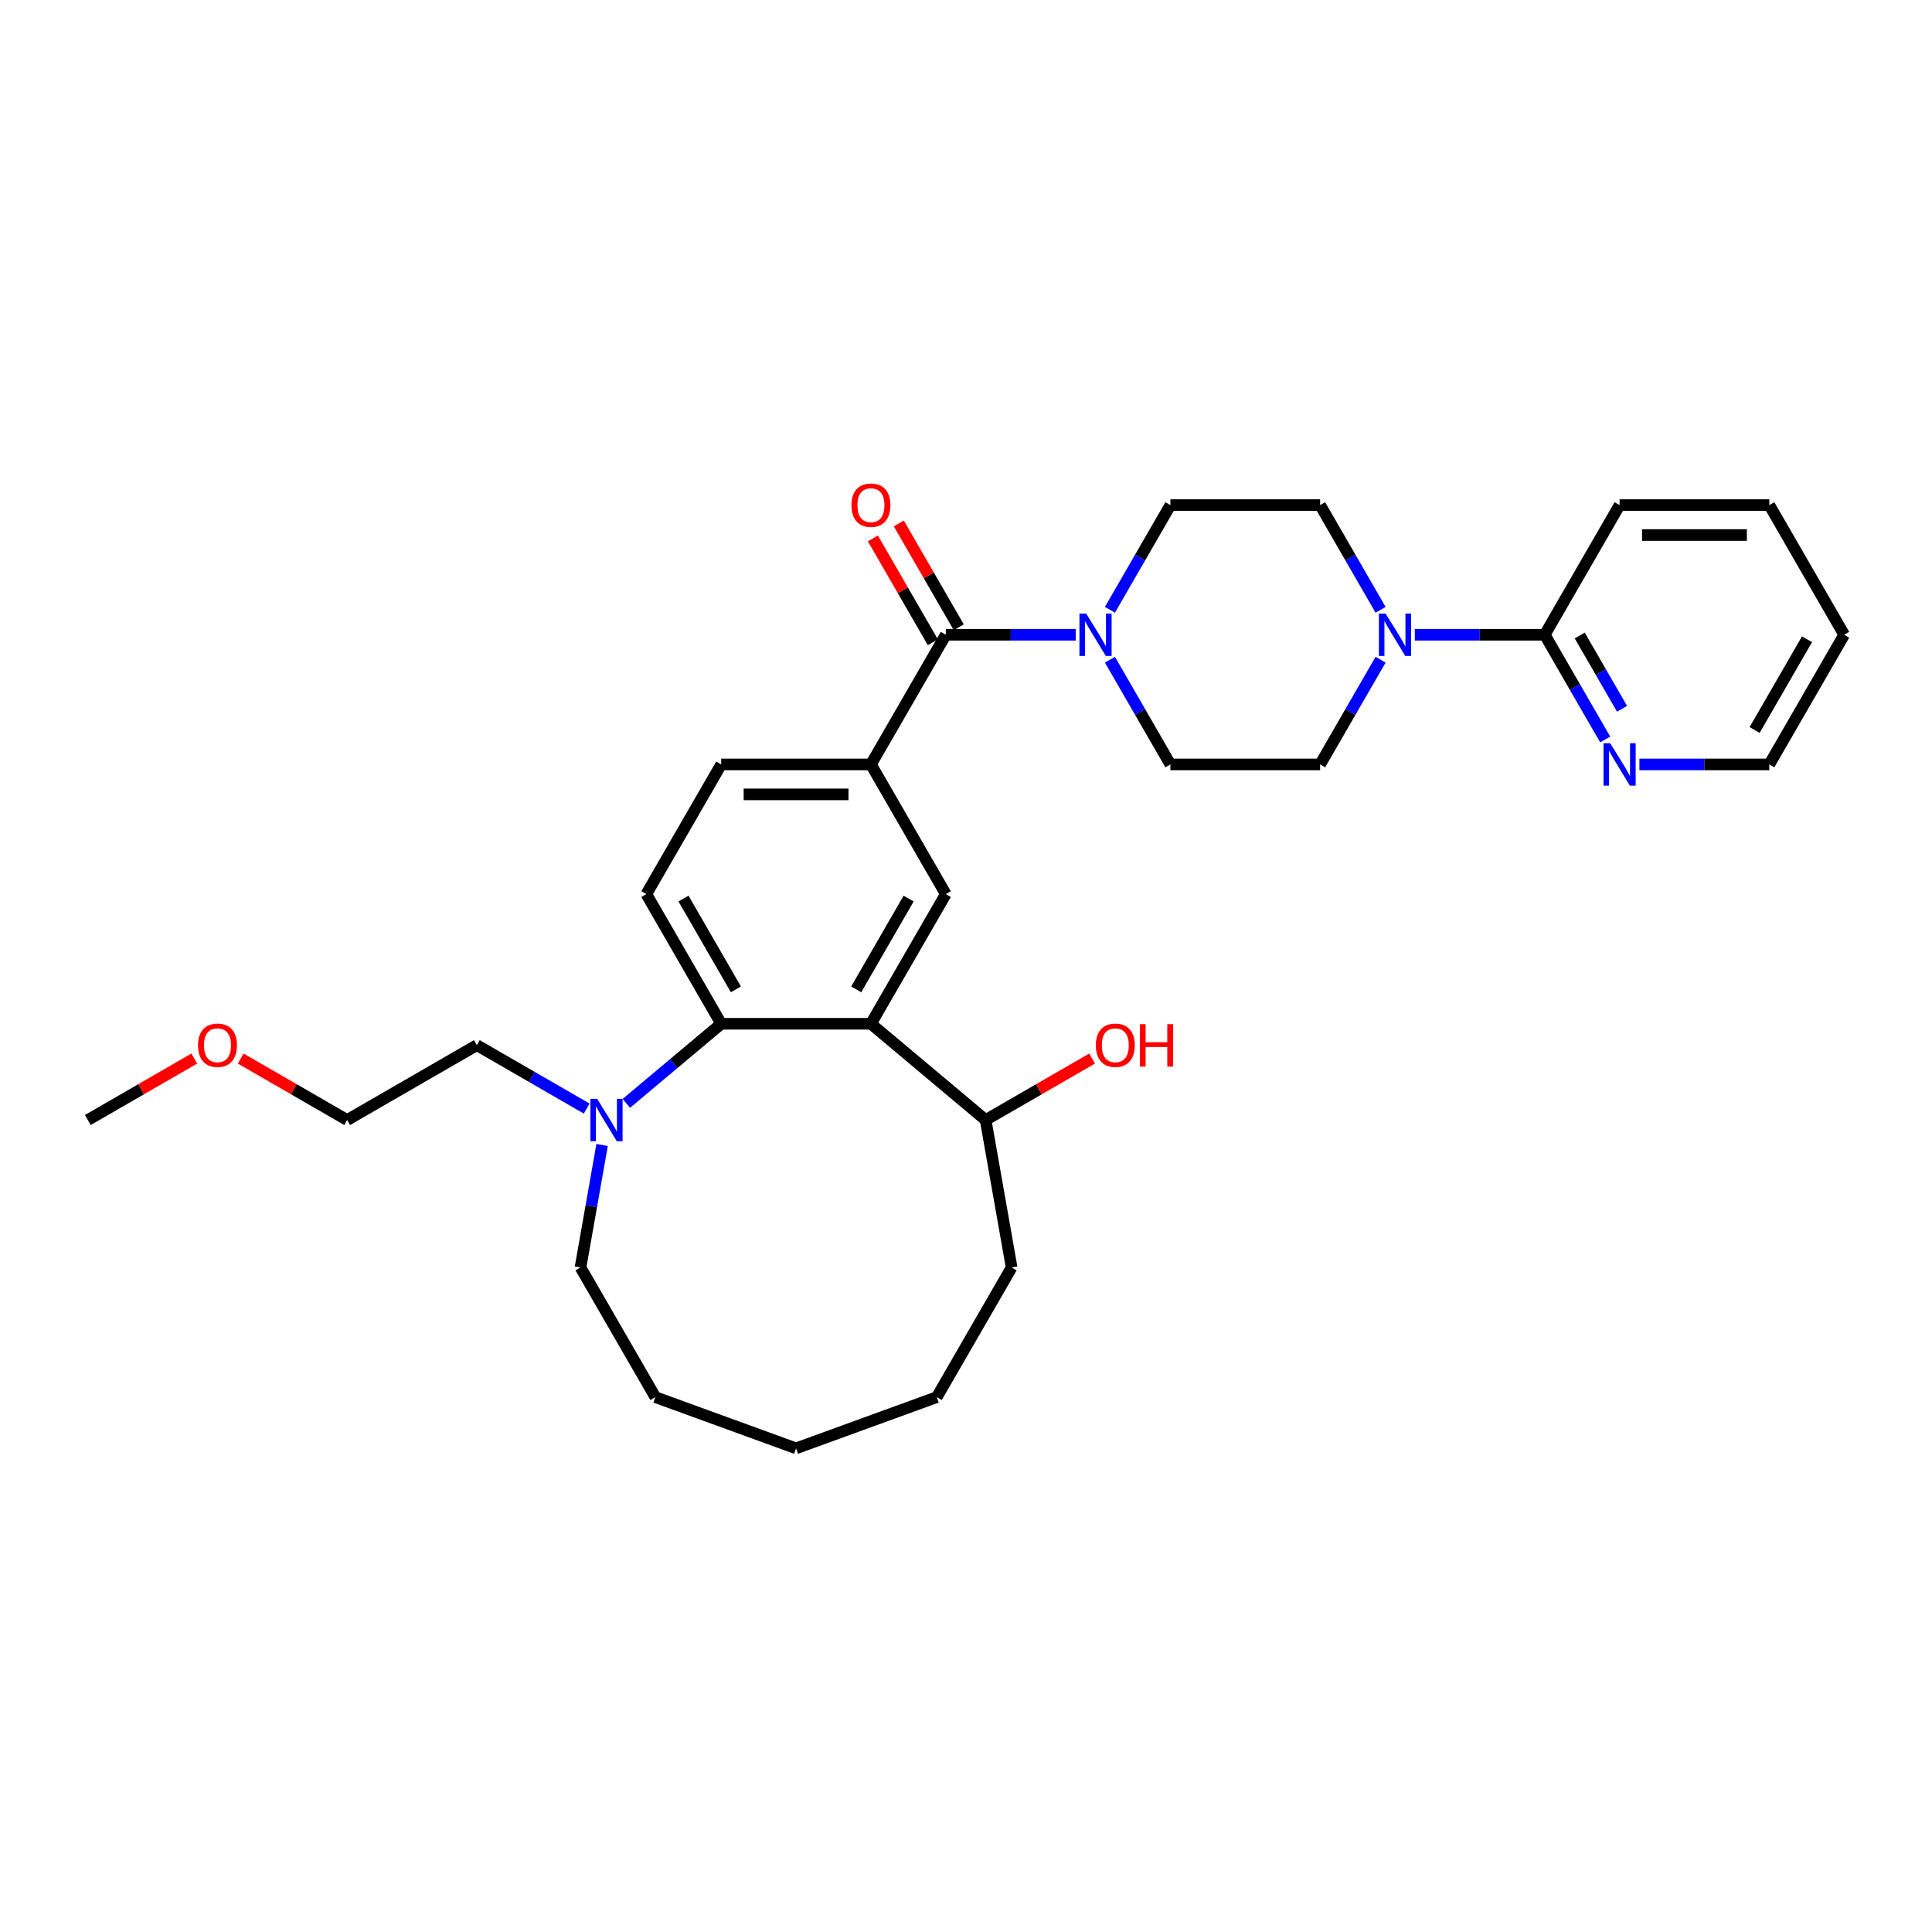 <?xml version='1.0' encoding='iso-8859-1'?>
<svg version='1.1' baseProfile='full'
              xmlns='http://www.w3.org/2000/svg'
                      xmlns:rdkit='http://www.rdkit.org/xml'
                      xmlns:xlink='http://www.w3.org/1999/xlink'
                  xml:space='preserve'
width='1000px' height='1000px' viewBox='0 0 1000 1000'>
<!-- END OF HEADER -->
<rect style='opacity:1.0;fill:#FFFFFF;stroke:none' width='1000' height='1000' x='0' y='0'> </rect>
<path class='bond-0' d='M 450.793,529.902 L 373.293,529.902' style='fill:none;fill-rule:evenodd;stroke:#000000;stroke-width:6px;stroke-linecap:butt;stroke-linejoin:miter;stroke-opacity:1' />
<path class='bond-4' d='M 450.793,529.902 L 489.543,462.785' style='fill:none;fill-rule:evenodd;stroke:#000000;stroke-width:6px;stroke-linecap:butt;stroke-linejoin:miter;stroke-opacity:1' />
<path class='bond-4' d='M 443.182,512.084 L 470.307,465.102' style='fill:none;fill-rule:evenodd;stroke:#000000;stroke-width:6px;stroke-linecap:butt;stroke-linejoin:miter;stroke-opacity:1' />
<path class='bond-13' d='M 450.793,529.902 L 510.162,579.718' style='fill:none;fill-rule:evenodd;stroke:#000000;stroke-width:6px;stroke-linecap:butt;stroke-linejoin:miter;stroke-opacity:1' />
<path class='bond-6' d='M 373.293,529.902 L 348.739,550.505' style='fill:none;fill-rule:evenodd;stroke:#000000;stroke-width:6px;stroke-linecap:butt;stroke-linejoin:miter;stroke-opacity:1' />
<path class='bond-6' d='M 348.739,550.505 L 324.185,571.108' style='fill:none;fill-rule:evenodd;stroke:#0000FF;stroke-width:6px;stroke-linecap:butt;stroke-linejoin:miter;stroke-opacity:1' />
<path class='bond-8' d='M 373.293,529.902 L 334.542,462.785' style='fill:none;fill-rule:evenodd;stroke:#000000;stroke-width:6px;stroke-linecap:butt;stroke-linejoin:miter;stroke-opacity:1' />
<path class='bond-8' d='M 380.903,512.084 L 353.778,465.102' style='fill:none;fill-rule:evenodd;stroke:#000000;stroke-width:6px;stroke-linecap:butt;stroke-linejoin:miter;stroke-opacity:1' />
<path class='bond-1' d='M 489.543,328.55 L 450.793,395.667' style='fill:none;fill-rule:evenodd;stroke:#000000;stroke-width:6px;stroke-linecap:butt;stroke-linejoin:miter;stroke-opacity:1' />
<path class='bond-2' d='M 489.543,328.55 L 523.163,328.55' style='fill:none;fill-rule:evenodd;stroke:#000000;stroke-width:6px;stroke-linecap:butt;stroke-linejoin:miter;stroke-opacity:1' />
<path class='bond-2' d='M 523.163,328.55 L 556.782,328.55' style='fill:none;fill-rule:evenodd;stroke:#0000FF;stroke-width:6px;stroke-linecap:butt;stroke-linejoin:miter;stroke-opacity:1' />
<path class='bond-16' d='M 496.255,324.675 L 480.741,297.805' style='fill:none;fill-rule:evenodd;stroke:#000000;stroke-width:6px;stroke-linecap:butt;stroke-linejoin:miter;stroke-opacity:1' />
<path class='bond-16' d='M 480.741,297.805 L 465.228,270.934' style='fill:none;fill-rule:evenodd;stroke:#FF0000;stroke-width:6px;stroke-linecap:butt;stroke-linejoin:miter;stroke-opacity:1' />
<path class='bond-16' d='M 482.831,332.425 L 467.318,305.555' style='fill:none;fill-rule:evenodd;stroke:#000000;stroke-width:6px;stroke-linecap:butt;stroke-linejoin:miter;stroke-opacity:1' />
<path class='bond-16' d='M 467.318,305.555 L 451.804,278.684' style='fill:none;fill-rule:evenodd;stroke:#FF0000;stroke-width:6px;stroke-linecap:butt;stroke-linejoin:miter;stroke-opacity:1' />
<path class='bond-10' d='M 574.498,341.462 L 590.146,368.565' style='fill:none;fill-rule:evenodd;stroke:#0000FF;stroke-width:6px;stroke-linecap:butt;stroke-linejoin:miter;stroke-opacity:1' />
<path class='bond-10' d='M 590.146,368.565 L 605.794,395.667' style='fill:none;fill-rule:evenodd;stroke:#000000;stroke-width:6px;stroke-linecap:butt;stroke-linejoin:miter;stroke-opacity:1' />
<path class='bond-11' d='M 574.498,315.639 L 590.146,288.536' style='fill:none;fill-rule:evenodd;stroke:#0000FF;stroke-width:6px;stroke-linecap:butt;stroke-linejoin:miter;stroke-opacity:1' />
<path class='bond-11' d='M 590.146,288.536 L 605.794,261.433' style='fill:none;fill-rule:evenodd;stroke:#000000;stroke-width:6px;stroke-linecap:butt;stroke-linejoin:miter;stroke-opacity:1' />
<path class='bond-3' d='M 714.59,315.639 L 698.942,288.536' style='fill:none;fill-rule:evenodd;stroke:#0000FF;stroke-width:6px;stroke-linecap:butt;stroke-linejoin:miter;stroke-opacity:1' />
<path class='bond-3' d='M 698.942,288.536 L 683.294,261.433' style='fill:none;fill-rule:evenodd;stroke:#000000;stroke-width:6px;stroke-linecap:butt;stroke-linejoin:miter;stroke-opacity:1' />
<path class='bond-7' d='M 732.305,328.55 L 765.925,328.55' style='fill:none;fill-rule:evenodd;stroke:#0000FF;stroke-width:6px;stroke-linecap:butt;stroke-linejoin:miter;stroke-opacity:1' />
<path class='bond-7' d='M 765.925,328.55 L 799.545,328.55' style='fill:none;fill-rule:evenodd;stroke:#000000;stroke-width:6px;stroke-linecap:butt;stroke-linejoin:miter;stroke-opacity:1' />
<path class='bond-33' d='M 714.59,341.462 L 698.942,368.565' style='fill:none;fill-rule:evenodd;stroke:#0000FF;stroke-width:6px;stroke-linecap:butt;stroke-linejoin:miter;stroke-opacity:1' />
<path class='bond-33' d='M 698.942,368.565 L 683.294,395.667' style='fill:none;fill-rule:evenodd;stroke:#000000;stroke-width:6px;stroke-linecap:butt;stroke-linejoin:miter;stroke-opacity:1' />
<path class='bond-5' d='M 489.543,462.785 L 450.793,395.667' style='fill:none;fill-rule:evenodd;stroke:#000000;stroke-width:6px;stroke-linecap:butt;stroke-linejoin:miter;stroke-opacity:1' />
<path class='bond-12' d='M 450.793,395.667 L 373.293,395.667' style='fill:none;fill-rule:evenodd;stroke:#000000;stroke-width:6px;stroke-linecap:butt;stroke-linejoin:miter;stroke-opacity:1' />
<path class='bond-12' d='M 439.168,411.167 L 384.918,411.167' style='fill:none;fill-rule:evenodd;stroke:#000000;stroke-width:6px;stroke-linecap:butt;stroke-linejoin:miter;stroke-opacity:1' />
<path class='bond-18' d='M 303.663,573.794 L 275.235,557.381' style='fill:none;fill-rule:evenodd;stroke:#0000FF;stroke-width:6px;stroke-linecap:butt;stroke-linejoin:miter;stroke-opacity:1' />
<path class='bond-18' d='M 275.235,557.381 L 246.806,540.968' style='fill:none;fill-rule:evenodd;stroke:#000000;stroke-width:6px;stroke-linecap:butt;stroke-linejoin:miter;stroke-opacity:1' />
<path class='bond-19' d='M 311.647,592.63 L 306.057,624.336' style='fill:none;fill-rule:evenodd;stroke:#0000FF;stroke-width:6px;stroke-linecap:butt;stroke-linejoin:miter;stroke-opacity:1' />
<path class='bond-19' d='M 306.057,624.336 L 300.466,656.041' style='fill:none;fill-rule:evenodd;stroke:#000000;stroke-width:6px;stroke-linecap:butt;stroke-linejoin:miter;stroke-opacity:1' />
<path class='bond-9' d='M 799.545,328.55 L 815.193,355.653' style='fill:none;fill-rule:evenodd;stroke:#000000;stroke-width:6px;stroke-linecap:butt;stroke-linejoin:miter;stroke-opacity:1' />
<path class='bond-9' d='M 815.193,355.653 L 830.84,382.756' style='fill:none;fill-rule:evenodd;stroke:#0000FF;stroke-width:6px;stroke-linecap:butt;stroke-linejoin:miter;stroke-opacity:1' />
<path class='bond-9' d='M 817.662,328.931 L 828.616,347.903' style='fill:none;fill-rule:evenodd;stroke:#000000;stroke-width:6px;stroke-linecap:butt;stroke-linejoin:miter;stroke-opacity:1' />
<path class='bond-9' d='M 828.616,347.903 L 839.569,366.875' style='fill:none;fill-rule:evenodd;stroke:#0000FF;stroke-width:6px;stroke-linecap:butt;stroke-linejoin:miter;stroke-opacity:1' />
<path class='bond-20' d='M 799.545,328.55 L 838.295,261.433' style='fill:none;fill-rule:evenodd;stroke:#000000;stroke-width:6px;stroke-linecap:butt;stroke-linejoin:miter;stroke-opacity:1' />
<path class='bond-31' d='M 334.542,462.785 L 373.293,395.667' style='fill:none;fill-rule:evenodd;stroke:#000000;stroke-width:6px;stroke-linecap:butt;stroke-linejoin:miter;stroke-opacity:1' />
<path class='bond-22' d='M 848.556,395.667 L 882.176,395.667' style='fill:none;fill-rule:evenodd;stroke:#0000FF;stroke-width:6px;stroke-linecap:butt;stroke-linejoin:miter;stroke-opacity:1' />
<path class='bond-22' d='M 882.176,395.667 L 915.795,395.667' style='fill:none;fill-rule:evenodd;stroke:#000000;stroke-width:6px;stroke-linecap:butt;stroke-linejoin:miter;stroke-opacity:1' />
<path class='bond-14' d='M 605.794,395.667 L 683.294,395.667' style='fill:none;fill-rule:evenodd;stroke:#000000;stroke-width:6px;stroke-linecap:butt;stroke-linejoin:miter;stroke-opacity:1' />
<path class='bond-15' d='M 605.794,261.433 L 683.294,261.433' style='fill:none;fill-rule:evenodd;stroke:#000000;stroke-width:6px;stroke-linecap:butt;stroke-linejoin:miter;stroke-opacity:1' />
<path class='bond-17' d='M 510.162,579.718 L 537.714,563.811' style='fill:none;fill-rule:evenodd;stroke:#000000;stroke-width:6px;stroke-linecap:butt;stroke-linejoin:miter;stroke-opacity:1' />
<path class='bond-17' d='M 537.714,563.811 L 565.266,547.904' style='fill:none;fill-rule:evenodd;stroke:#FF0000;stroke-width:6px;stroke-linecap:butt;stroke-linejoin:miter;stroke-opacity:1' />
<path class='bond-23' d='M 510.162,579.718 L 523.619,656.041' style='fill:none;fill-rule:evenodd;stroke:#000000;stroke-width:6px;stroke-linecap:butt;stroke-linejoin:miter;stroke-opacity:1' />
<path class='bond-24' d='M 246.806,540.968 L 179.689,579.718' style='fill:none;fill-rule:evenodd;stroke:#000000;stroke-width:6px;stroke-linecap:butt;stroke-linejoin:miter;stroke-opacity:1' />
<path class='bond-26' d='M 300.466,656.041 L 339.216,723.159' style='fill:none;fill-rule:evenodd;stroke:#000000;stroke-width:6px;stroke-linecap:butt;stroke-linejoin:miter;stroke-opacity:1' />
<path class='bond-27' d='M 838.295,261.433 L 915.795,261.433' style='fill:none;fill-rule:evenodd;stroke:#000000;stroke-width:6px;stroke-linecap:butt;stroke-linejoin:miter;stroke-opacity:1' />
<path class='bond-27' d='M 849.92,276.933 L 904.17,276.933' style='fill:none;fill-rule:evenodd;stroke:#000000;stroke-width:6px;stroke-linecap:butt;stroke-linejoin:miter;stroke-opacity:1' />
<path class='bond-21' d='M 124.584,547.904 L 152.137,563.811' style='fill:none;fill-rule:evenodd;stroke:#FF0000;stroke-width:6px;stroke-linecap:butt;stroke-linejoin:miter;stroke-opacity:1' />
<path class='bond-21' d='M 152.137,563.811 L 179.689,579.718' style='fill:none;fill-rule:evenodd;stroke:#000000;stroke-width:6px;stroke-linecap:butt;stroke-linejoin:miter;stroke-opacity:1' />
<path class='bond-25' d='M 100.559,547.904 L 73.007,563.811' style='fill:none;fill-rule:evenodd;stroke:#FF0000;stroke-width:6px;stroke-linecap:butt;stroke-linejoin:miter;stroke-opacity:1' />
<path class='bond-25' d='M 73.007,563.811 L 45.455,579.718' style='fill:none;fill-rule:evenodd;stroke:#000000;stroke-width:6px;stroke-linecap:butt;stroke-linejoin:miter;stroke-opacity:1' />
<path class='bond-34' d='M 915.795,395.667 L 954.545,328.55' style='fill:none;fill-rule:evenodd;stroke:#000000;stroke-width:6px;stroke-linecap:butt;stroke-linejoin:miter;stroke-opacity:1' />
<path class='bond-34' d='M 908.184,377.85 L 935.309,330.868' style='fill:none;fill-rule:evenodd;stroke:#000000;stroke-width:6px;stroke-linecap:butt;stroke-linejoin:miter;stroke-opacity:1' />
<path class='bond-29' d='M 523.619,656.041 L 484.869,723.159' style='fill:none;fill-rule:evenodd;stroke:#000000;stroke-width:6px;stroke-linecap:butt;stroke-linejoin:miter;stroke-opacity:1' />
<path class='bond-32' d='M 339.216,723.159 L 412.043,749.665' style='fill:none;fill-rule:evenodd;stroke:#000000;stroke-width:6px;stroke-linecap:butt;stroke-linejoin:miter;stroke-opacity:1' />
<path class='bond-28' d='M 915.795,261.433 L 954.545,328.55' style='fill:none;fill-rule:evenodd;stroke:#000000;stroke-width:6px;stroke-linecap:butt;stroke-linejoin:miter;stroke-opacity:1' />
<path class='bond-30' d='M 484.869,723.159 L 412.043,749.665' style='fill:none;fill-rule:evenodd;stroke:#000000;stroke-width:6px;stroke-linecap:butt;stroke-linejoin:miter;stroke-opacity:1' />
<path  class='atom-3' d='M 562.192 317.576
L 569.384 329.201
Q 570.097 330.348, 571.244 332.425
Q 572.391 334.502, 572.453 334.626
L 572.453 317.576
L 575.367 317.576
L 575.367 339.524
L 572.36 339.524
L 564.641 326.814
Q 563.742 325.326, 562.781 323.621
Q 561.851 321.916, 561.572 321.389
L 561.572 339.524
L 558.72 339.524
L 558.72 317.576
L 562.192 317.576
' fill='#0000FF'/>
<path  class='atom-4' d='M 717.193 317.576
L 724.385 329.201
Q 725.098 330.348, 726.245 332.425
Q 727.392 334.502, 727.454 334.626
L 727.454 317.576
L 730.368 317.576
L 730.368 339.524
L 727.361 339.524
L 719.642 326.814
Q 718.743 325.326, 717.782 323.621
Q 716.852 321.916, 716.573 321.389
L 716.573 339.524
L 713.721 339.524
L 713.721 317.576
L 717.193 317.576
' fill='#0000FF'/>
<path  class='atom-7' d='M 309.072 568.744
L 316.264 580.369
Q 316.977 581.516, 318.124 583.593
Q 319.271 585.67, 319.333 585.794
L 319.333 568.744
L 322.247 568.744
L 322.247 590.692
L 319.24 590.692
L 311.521 577.982
Q 310.622 576.494, 309.661 574.789
Q 308.731 573.084, 308.452 572.557
L 308.452 590.692
L 305.6 590.692
L 305.6 568.744
L 309.072 568.744
' fill='#0000FF'/>
<path  class='atom-10' d='M 833.443 384.693
L 840.635 396.318
Q 841.348 397.465, 842.495 399.542
Q 843.642 401.619, 843.704 401.743
L 843.704 384.693
L 846.618 384.693
L 846.618 406.641
L 843.611 406.641
L 835.892 393.931
Q 834.993 392.443, 834.032 390.738
Q 833.102 389.033, 832.823 388.506
L 832.823 406.641
L 829.971 406.641
L 829.971 384.693
L 833.443 384.693
' fill='#0000FF'/>
<path  class='atom-17' d='M 440.718 261.495
Q 440.718 256.225, 443.322 253.28
Q 445.926 250.335, 450.793 250.335
Q 455.66 250.335, 458.264 253.28
Q 460.868 256.225, 460.868 261.495
Q 460.868 266.827, 458.233 269.865
Q 455.598 272.872, 450.793 272.872
Q 445.957 272.872, 443.322 269.865
Q 440.718 266.858, 440.718 261.495
M 450.793 270.392
Q 454.141 270.392, 455.939 268.16
Q 457.768 265.897, 457.768 261.495
Q 457.768 257.186, 455.939 255.016
Q 454.141 252.815, 450.793 252.815
Q 447.445 252.815, 445.616 254.985
Q 443.818 257.155, 443.818 261.495
Q 443.818 265.928, 445.616 268.16
Q 447.445 270.392, 450.793 270.392
' fill='#FF0000'/>
<path  class='atom-18' d='M 567.204 541.03
Q 567.204 535.76, 569.808 532.815
Q 572.412 529.87, 577.279 529.87
Q 582.146 529.87, 584.75 532.815
Q 587.354 535.76, 587.354 541.03
Q 587.354 546.362, 584.719 549.4
Q 582.084 552.407, 577.279 552.407
Q 572.443 552.407, 569.808 549.4
Q 567.204 546.393, 567.204 541.03
M 577.279 549.927
Q 580.627 549.927, 582.425 547.695
Q 584.254 545.432, 584.254 541.03
Q 584.254 536.721, 582.425 534.551
Q 580.627 532.35, 577.279 532.35
Q 573.931 532.35, 572.102 534.52
Q 570.304 536.69, 570.304 541.03
Q 570.304 545.463, 572.102 547.695
Q 573.931 549.927, 577.279 549.927
' fill='#FF0000'/>
<path  class='atom-18' d='M 589.989 530.118
L 592.965 530.118
L 592.965 539.449
L 604.187 539.449
L 604.187 530.118
L 607.163 530.118
L 607.163 552.066
L 604.187 552.066
L 604.187 541.929
L 592.965 541.929
L 592.965 552.066
L 589.989 552.066
L 589.989 530.118
' fill='#FF0000'/>
<path  class='atom-22' d='M 102.497 541.03
Q 102.497 535.76, 105.101 532.815
Q 107.705 529.87, 112.572 529.87
Q 117.439 529.87, 120.043 532.815
Q 122.647 535.76, 122.647 541.03
Q 122.647 546.362, 120.012 549.4
Q 117.377 552.407, 112.572 552.407
Q 107.736 552.407, 105.101 549.4
Q 102.497 546.393, 102.497 541.03
M 112.572 549.927
Q 115.92 549.927, 117.718 547.695
Q 119.547 545.432, 119.547 541.03
Q 119.547 536.721, 117.718 534.551
Q 115.92 532.35, 112.572 532.35
Q 109.224 532.35, 107.395 534.52
Q 105.597 536.69, 105.597 541.03
Q 105.597 545.463, 107.395 547.695
Q 109.224 549.927, 112.572 549.927
' fill='#FF0000'/>
</svg>
